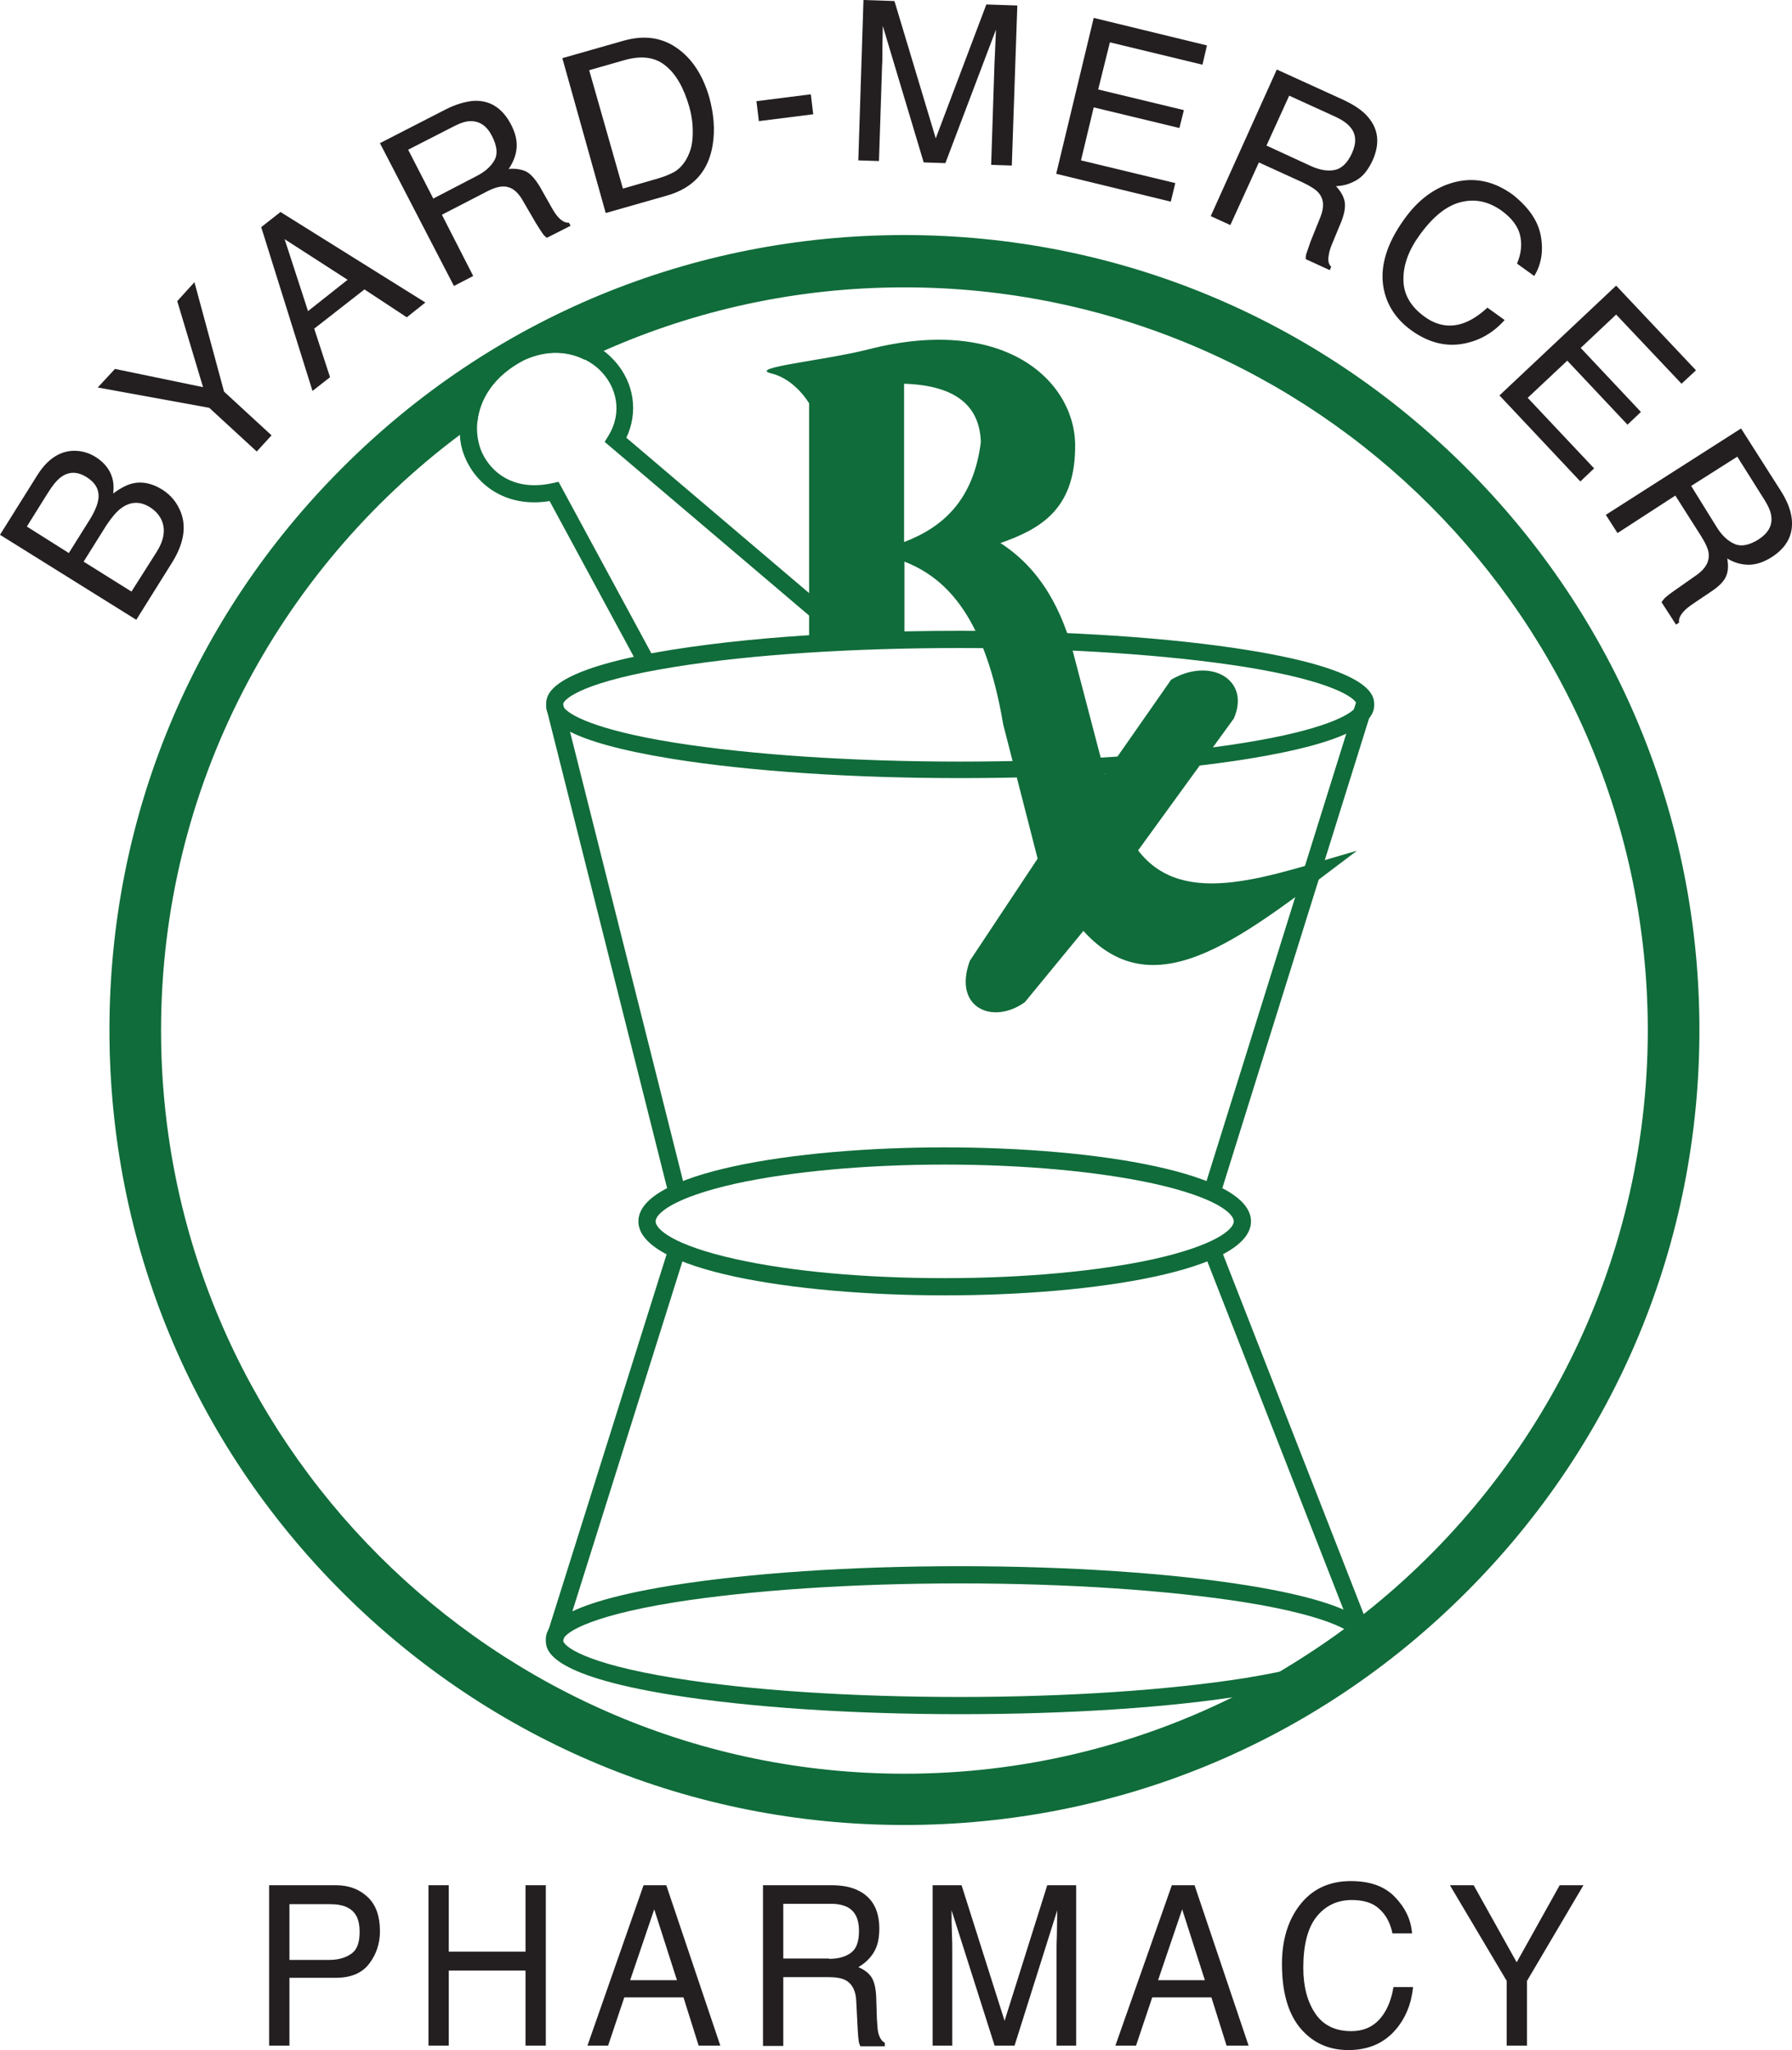 <?xml version="1.0" encoding="utf-8"?>
<!-- Generator: Adobe Illustrator 27.8.1, SVG Export Plug-In . SVG Version: 6.00 Build 0)  -->
<svg version="1.1" id="SVGs" xmlns="http://www.w3.org/2000/svg" xmlns:xlink="http://www.w3.org/1999/xlink" x="0px" y="0px"
	 viewBox="0 0 520.7 595.7" style="enable-background:new 0 0 520.7 595.7;" xml:space="preserve">
<style type="text/css">
	.st0{fill:#106C3A;}
	.st1{enable-background:new    ;}
	.st2{fill:#231F20;}
</style>
<path class="st0" d="M362.6,188.9c-22.4-3.6-52.1-5.6-83.7-5.6c-10.3,0-20.5,0.2-30.2,0.6c-2.4,0.1-4.9,0.2-7.2,0.3
	c-17.2,0.9-33,2.5-46.2,4.6c-2,0.3-4,0.7-5.8,1c-1.8,0.3-3.5,0.7-5.1,1c-25.7,5.5-25.7,11.7-25.7,13.9c0,0.6,0,1.6,0.6,2.8
	c0.8,1.5,2.5,3.3,6.5,5.2c5.2,2.6,14.1,5.3,29.5,7.8c22.4,3.6,52.1,5.6,83.7,5.6c31.6,0,61.3-2,83.7-5.6c14.8-2.4,23.6-5,28.9-7.5
	c3.9-1.9,5.9-3.6,6.8-5.1c0.9-1.4,0.9-2.6,0.9-3.3C399.2,202.3,399.2,194.8,362.6,188.9L362.6,188.9z M393.8,205.7
	c-1.7,2.1-9.2,6.4-32,10.1c-22.1,3.6-51.6,5.5-82.9,5.5c-31.3,0-60.8-2-82.9-5.5c-23.7-3.8-30.9-8.3-32.2-10.3
	c-0.2-0.3-0.2-0.5-0.2-0.7c0-0.1,0-0.1,0-0.2c0.4-1.8,6.7-6.7,32.4-10.8c22.1-3.6,51.6-5.5,82.9-5.5c31.3,0,60.8,2,82.9,5.5
	c25.3,4.1,31.8,8.9,32.4,10.7c0,0.1,0.1,0.2,0.1,0.2C394.2,205,394.1,205.3,393.8,205.7z"/>
<path class="st0" d="M278.9,498.1c-31.6,0-61.3-2-83.7-5.6c-36.6-5.9-36.6-13.4-36.6-15.9s0-10,36.6-15.9
	c22.4-3.6,52.1-5.6,83.7-5.6c31.6,0,61.3,2,83.7,5.6c36.6,5.9,36.6,13.4,36.6,15.9s0,10-36.6,15.9
	C340.2,496.2,310.5,498.1,278.9,498.1z M278.9,460.1c-31.3,0-60.8,2-82.9,5.5c-26.6,4.3-32.4,9.4-32.4,11s5.8,6.7,32.4,11
	c22.1,3.6,51.6,5.5,82.9,5.5c31.3,0,60.8-2,82.9-5.5c26.6-4.3,32.4-9.4,32.4-11s-5.8-6.7-32.4-11
	C339.7,462.1,310.2,460.1,278.9,460.1z"/>
<path class="st0" d="M274.5,376.4c-44.2,0-89-7.4-89-21.5s44.8-21.5,89-21.5s89,7.4,89,21.5S318.8,376.4,274.5,376.4z M274.5,338.4
	c-22.9,0-44.5,2-60.6,5.5c-18.4,4.1-23.4,8.8-23.4,11s4.9,6.9,23.4,11c16.2,3.6,37.7,5.5,60.6,5.5s44.5-2,60.6-5.5
	c18.4-4.1,23.4-8.8,23.4-11s-4.9-6.9-23.4-11C319,340.4,297.5,338.4,274.5,338.4z"/>
<rect x="176.4" y="202.6" transform="matrix(0.97 -0.244 0.244 0.97 -61.866 51.983)" class="st0" width="5" height="146.2"/>
<rect x="300.3" y="273.2" transform="matrix(0.298 -0.954 0.954 0.298 -0.367 550.895)" class="st0" width="148.6" height="5"/>
<rect x="372" y="359" transform="matrix(0.931 -0.364 0.364 0.931 -127.182 165.186)" class="st0" width="5" height="121.8"/>
<rect x="119.4" y="417.4" transform="matrix(0.3 -0.954 0.954 0.3 -275.362 464.584)" class="st0" width="118.9" height="5"/>
<path class="st0" d="M248.7,183.9L248.7,183.9l-3.2,3.8l-4-3.4l-65.8-55.9l1.1-1.8c4.3-7.1,2-14.1-1.7-18.2c-1.3-1.5-3.1-2.9-5.3-4
	c-4.5-2.2-10.7-3-17.6,0.2c-8.9,4.7-12.9,11.6-13.5,18c-0.3,2.8,0.1,5.4,0.9,7.8c2.3,6.2,9.1,12.6,20.9,10l1.8-0.4l27,49.9l0.9,1.6
	l-4.4,2.4l-1.6-3l-24.5-45.3c-13,2.1-21.8-5.1-24.9-13.5c-0.7-1.8-1.1-3.8-1.2-5.9c-0.7-9,3.7-19.6,16.3-26.1l0.1-0.1
	c8.9-4.1,18.3-3.3,25.2,1.8c1.3,0.9,2.4,2,3.5,3.2c5.6,6.3,6.8,14.8,3.3,22.2L248.7,183.9z"/>
<path class="st0" d="M426.1,136c-43.6-43.6-101.6-67.7-163.3-67.7C201,68.3,143,92.3,99.4,136c-43.6,43.6-67.6,101.6-67.6,163.3
	s24,119.7,67.6,163.3c43.6,43.6,101.6,67.7,163.4,67.7c61.7,0,119.7-24,163.3-67.7c43.6-43.6,67.7-101.6,67.7-163.3
	S469.7,179.6,426.1,136L426.1,136z M396.4,468.9c-0.5,0.4-1,0.8-1.6,1.2c-0.8,0.7-1.7,1.3-2.6,2c-0.6,0.4-1.1,0.9-1.7,1.3
	c-6.1,4.5-12.4,8.6-18.9,12.5c-4.5,2.7-9.2,5.1-13.9,7.5c-28.7,14.1-60.9,22-94.9,22c-119.1,0-216-96.9-216-216
	c0-70.8,34.2-133.7,86.9-173.1c1.7-1.2,3.3-2.5,5-3.6c0.6-6.4,4.6-13.4,13.5-18c6.9-3.2,13.1-2.5,17.6-0.2c1.8-0.9,3.6-1.7,5.5-2.5
	c26.8-11.9,56.3-18.5,87.5-18.5c119.1,0,216,96.9,216,216C478.7,368,446.5,429.3,396.4,468.9z"/>
<g class="st1">
	<path class="st2" d="M0,155.4l10.7-17.1c2.9-4.7,6.4-7.1,10.4-7.3c2.4-0.1,4.6,0.5,6.7,1.8c2.5,1.6,4.1,3.6,4.8,6
		c0.4,1.3,0.5,2.8,0.3,4.6c2-1.5,3.9-2.5,5.5-2.9c2.8-0.7,5.8-0.1,8.8,1.8c2.5,1.6,4.3,3.8,5.4,6.7c1.6,4.3,0.7,9.1-2.5,14.3
		l-10.5,16.8L0,155.4z M26.2,150.8c1.4-2.3,2.2-4.3,2.4-5.9c0.3-2.6-0.9-4.7-3.5-6.3c-2.6-1.6-5-1.6-7.2-0.1
		c-1.3,0.9-2.6,2.5-4.1,4.9l-6,9.6l12.2,7.7L26.2,150.8z M45.5,160.4c2.1-3.3,2.6-6.3,1.6-8.9c-0.6-1.6-1.8-3-3.5-4.1
		c-2.9-1.8-5.6-1.7-8.3,0.2c-1.4,1-2.8,2.7-4.3,4.9l-6.7,10.7l13.9,8.7L45.5,160.4z"/>
</g>
<g class="st1">
	<path class="st2" d="M28.4,112.6l5-5.4l25.6,5.3l-7.5-25l5-5.5l8.6,31.8l13.8,12.7l-4.3,4.7l-13.8-12.7L28.4,112.6z"/>
</g>
<g class="st1">
	<path class="st2" d="M75.9,66l5.6-4.4l42.1,26.3l-5.4,4.3l-12.3-8.1L91.3,95.5l4.6,14.1l-5.1,4L75.9,66z M101,81.3L82.7,69.5
		l6.8,20.9L101,81.3z"/>
</g>
<g class="st1">
	<path class="st2" d="M110.4,41.6l18.9-9.7c3.1-1.6,5.9-2.4,8.4-2.6c4.7-0.2,8.3,2.1,10.8,6.9c1.3,2.5,1.8,4.8,1.6,6.9
		c-0.2,2.1-1,4.1-2.3,6c2-0.2,3.6,0.1,5,0.7c1.4,0.7,2.7,2.2,4.1,4.5l3.1,5.5c0.9,1.6,1.6,2.7,2.2,3.3c1,1.1,2.1,1.7,3.1,1.6
		l0.5,0.9l-6.9,3.5c-0.4-0.3-0.8-0.6-1.2-1.2s-1.1-1.6-2-3.1l-3.9-6.7c-1.5-2.6-3.4-4-5.7-3.9c-1.3,0-3.1,0.6-5.3,1.8l-12.4,6.4
		l9.1,17.8l-5.6,2.9L110.4,41.6z M138.4,51.2c2.6-1.3,4.3-2.9,5.3-4.7c1-1.8,0.7-4.1-0.7-6.9c-1.5-3-3.6-4.4-6.2-4.4
		c-1.4,0-3,0.5-4.9,1.5l-13.3,6.8l7.3,14.2L138.4,51.2z"/>
</g>
<g class="st1">
	<path class="st2" d="M163.4,16.9l17.9-5.1c6.1-1.7,11.4-0.9,16,2.6c4.1,3.1,7,7.7,8.8,13.9c1.3,4.8,1.7,9.3,1,13.7
		c-1.2,7.7-5.6,12.6-13.2,14.8l-17.9,5.1L163.4,16.9z M191.4,51.8c2-0.6,3.6-1.3,4.8-2c2.1-1.4,3.5-3.5,4.4-6.2
		c0.7-2.1,0.8-4.7,0.6-7.7c-0.2-1.8-0.5-3.4-0.9-4.8c-1.6-5.6-3.9-9.6-6.9-12c-3-2.5-6.9-3-11.7-1.7l-10.5,3l9.8,34.4L191.4,51.8z"
		/>
</g>
<g class="st1">
	<path class="st2" d="M219.8,29.4l15.8-2l0.7,5.8l-15.8,2L219.8,29.4z"/>
</g>
<g class="st1">
	<path class="st2" d="M250.9,0l9,0.3l12,39.9l14.7-38.9l9,0.3L294,48.1l-6-0.2l0.9-27.5c0-1,0.1-2.5,0.2-4.7
		c0.1-2.2,0.2-4.6,0.3-7.1l-14.7,38.8l-6.3-0.2L256.5,7.5l0,1.4c0,1.1-0.1,2.9-0.1,5.2c0,2.3,0,4.1-0.1,5.2l-0.9,27.5l-6-0.2
		L250.9,0z"/>
</g>
<g class="st1">
	<path class="st2" d="M317.8,5.2l32.9,8l-1.3,5.6l-26.9-6.5L319.1,26l24.9,6l-1.3,5.2l-24.9-6l-3.7,15.4l27.4,6.6l-1.3,5.4
		l-33.3-8.1L317.8,5.2z"/>
</g>
<g class="st1">
	<path class="st2" d="M371,20.2l19.3,8.8c3.2,1.5,5.6,3.1,7.2,5c3.1,3.6,3.5,7.8,1.3,12.7c-1.2,2.5-2.6,4.4-4.4,5.5
		c-1.8,1.1-3.8,1.8-6.2,1.9c1.3,1.4,2.2,2.9,2.5,4.4c0.3,1.5,0,3.5-1,6l-2.4,5.8c-0.7,1.6-1.1,2.9-1.2,3.8c-0.3,1.5-0.1,2.7,0.7,3.4
		l-0.4,1l-7-3.2c0-0.5,0-1,0.2-1.6s0.6-1.8,1.2-3.5l2.9-7.2c1.1-2.8,1-5.1-0.5-6.9c-0.8-1-2.4-2-4.7-3.1l-12.7-5.8l-8.3,18.2
		l-5.7-2.6L371,20.2z M380.8,48.2c2.6,1.2,4.9,1.6,7,1.2c2-0.4,3.7-2,5-4.8c1.4-3,1.3-5.6-0.4-7.6c-0.9-1.1-2.3-2.1-4.2-3l-13.6-6.2
		l-6.6,14.5L380.8,48.2z"/>
</g>
<g class="st1">
	<path class="st2" d="M447.7,68.5c0.8,4.4,0.2,8.3-1.9,11.7l-5-3.6c1.2-2.8,1.5-5.6,0.9-8.2c-0.6-2.6-2.4-5-5.4-7.2
		c-3.7-2.6-7.5-3.5-11.7-2.5s-8.2,4.2-12.1,9.6c-3.2,4.4-4.8,8.8-4.7,13c0,4.2,2.1,7.8,6.1,10.7c3.7,2.7,7.6,3.3,11.6,1.8
		c2.1-0.8,4.3-2.2,6.7-4.4l5,3.6c-3.3,3.7-7.2,5.9-11.6,6.8c-5.3,1.1-10.5-0.2-15.5-3.8c-4.3-3.1-7-7.1-8-11.9
		c-1.3-6.3,0.7-13.2,6-20.5c4-5.6,8.8-9.1,14.3-10.6c6-1.6,11.7-0.4,17.2,3.6C444.1,60.2,446.9,64.1,447.7,68.5z"/>
</g>
<g class="st1">
	<path class="st2" d="M469.6,83l23.2,24.6l-4.2,3.9l-19-20.1l-10.3,9.7l17.5,18.6l-3.9,3.7l-17.5-18.6l-11.5,10.8l19.3,20.5l-4,3.8
		l-23.5-25L469.6,83z"/>
</g>
<g class="st1">
	<path class="st2" d="M505.9,124.5l11.4,17.9c1.9,2.9,3,5.7,3.3,8.1c0.6,4.7-1.3,8.5-5.8,11.4c-2.4,1.5-4.6,2.2-6.7,2.2
		c-2.1,0-4.2-0.6-6.2-1.8c0.3,1.9,0.3,3.6-0.3,5c-0.5,1.4-1.9,2.9-4.1,4.4l-5.2,3.5c-1.5,1-2.5,1.8-3.1,2.5c-1,1.1-1.5,2.2-1.3,3.2
		l-0.9,0.6l-4.2-6.5c0.2-0.4,0.6-0.8,1-1.3c0.5-0.4,1.4-1.2,2.9-2.2l6.4-4.5c2.5-1.8,3.6-3.8,3.4-6.1c-0.1-1.3-0.9-3-2.2-5.1
		l-7.5-11.8L470,154.9l-3.4-5.3L505.9,124.5z M498.9,153.3c1.5,2.4,3.3,4,5.2,4.8c1.9,0.8,4.2,0.3,6.8-1.3c2.8-1.8,4.1-4,3.8-6.6
		c-0.1-1.4-0.8-3-1.9-4.8l-8-12.7l-13.4,8.5L498.9,153.3z"/>
</g>
<g class="st1">
	<path class="st2" d="M78.2,547.8h19.4c3.8,0,6.9,1.2,9.3,3.5s3.5,5.6,3.5,9.9c0,3.6-1.1,6.8-3.2,9.5c-2.1,2.7-5.3,4-9.7,4H84.1
		v19.7h-5.9V547.8z M101,554.3c-1.3-0.7-3.1-1-5.3-1H84.1v16.2h11.6c2.6,0,4.7-0.6,6.4-1.8s2.4-3.3,2.4-6.4
		C104.5,557.8,103.4,555.5,101,554.3z"/>
	<path class="st2" d="M124.5,547.8h5.9v19.3h22.3v-19.3h5.9v46.6h-5.9v-21.8h-22.3v21.8h-5.9V547.8z"/>
	<path class="st2" d="M187,547.8h6.6l15.7,46.6H203l-4.4-14h-17.2l-4.7,14h-6L187,547.8z M196.7,575.4l-6.6-20.6l-7,20.6H196.7z"/>
	<path class="st2" d="M221.8,547.8h19.7c3.2,0,5.9,0.5,8,1.6c4,2,6,5.7,6,11c0,2.8-0.5,5.1-1.6,6.9s-2.6,3.2-4.5,4.3
		c1.7,0.7,3,1.7,3.8,2.9s1.3,3.2,1.4,5.9l0.2,6.3c0.1,1.8,0.2,3.1,0.4,4c0.4,1.5,1,2.4,1.9,2.9v1H250c-0.2-0.4-0.4-0.9-0.5-1.6
		s-0.2-1.9-0.3-3.7l-0.4-7.8c-0.1-3-1.2-5.1-3.1-6.1c-1.1-0.6-2.8-0.9-5.1-0.9h-13v20h-5.9V547.8z M240.9,569.2
		c2.7,0,4.8-0.6,6.4-1.8c1.6-1.2,2.3-3.3,2.3-6.4c0-3.3-1.1-5.6-3.3-6.8c-1.2-0.6-2.7-1-4.7-1h-14v15.9H240.9z"/>
	<path class="st2" d="M271,547.8h8.4l12.5,39.4l12.4-39.4h8.4v46.6H307v-27.5c0-1,0-2.5,0.1-4.7c0-2.2,0.1-4.6,0.1-7.1l-12.4,39.3
		h-5.8l-12.5-39.3v1.4c0,1.1,0,2.9,0.1,5.2c0.1,2.3,0.1,4.1,0.1,5.2v27.5H271V547.8z"/>
	<path class="st2" d="M340.5,547.8h6.6l15.7,46.6h-6.4l-4.4-14h-17.2l-4.7,14h-6L340.5,547.8z M350.1,575.4l-6.6-20.6l-7,20.6H350.1
		z"/>
	<path class="st2" d="M405.3,551.2c3,3.1,4.7,6.6,5,10.6h-5.7c-0.6-3-1.9-5.4-3.8-7.1c-1.9-1.8-4.6-2.6-8-2.6
		c-4.2,0-7.6,1.6-10.2,4.8s-3.9,8.2-3.9,14.9c0,5.5,1.2,9.9,3.5,13.3c2.3,3.4,5.8,5.1,10.4,5.1c4.3,0,7.5-1.8,9.7-5.4
		c1.2-1.9,2.1-4.4,2.6-7.4h5.7c-0.5,4.9-2.2,9-5,12.3c-3.4,4-8,6-13.8,6c-5,0-9.2-1.6-12.6-4.9c-4.5-4.3-6.7-11-6.7-20.1
		c0-6.9,1.7-12.5,5-16.9c3.6-4.8,8.6-7.2,15-7.2C398.1,546.6,402.3,548.1,405.3,551.2z"/>
</g>
<g class="st1">
	<path class="st2" d="M421.3,547.8h6.9l12.5,22.4l12.5-22.4h6.9l-16.4,27.8v18.8h-5.9v-18.8L421.3,547.8z"/>
</g>
<path class="st0" d="M330.7,247.1l27.8-38.3c5-11.3-6.8-18-18.2-11.3L321.1,225l-8.7-33.2c-3.6-14.7-10.2-26.6-21.7-34
	c11.3-4,21.4-9.5,21.7-27.3c0.7-19-19.7-39.3-60-29c-12.9,3.3-35.3,5.3-28.3,7c7,1.7,11,8.7,11,8.7v71.2l27.7-3.2v-22
	c12.9,5,23.6,17.1,28.7,47.3l10,39l-19.7,29.7c-5,13.7,6.7,18.7,16,12l17-20.7c21.3,23.6,47.5,0.7,79.5-23.3
	C369.2,254.3,344,264.5,330.7,247.1z M262.7,157.5v-46c15.5,0.5,22,6.8,22.3,17C282.9,145,274.3,153.1,262.7,157.5z"/>
</svg>
